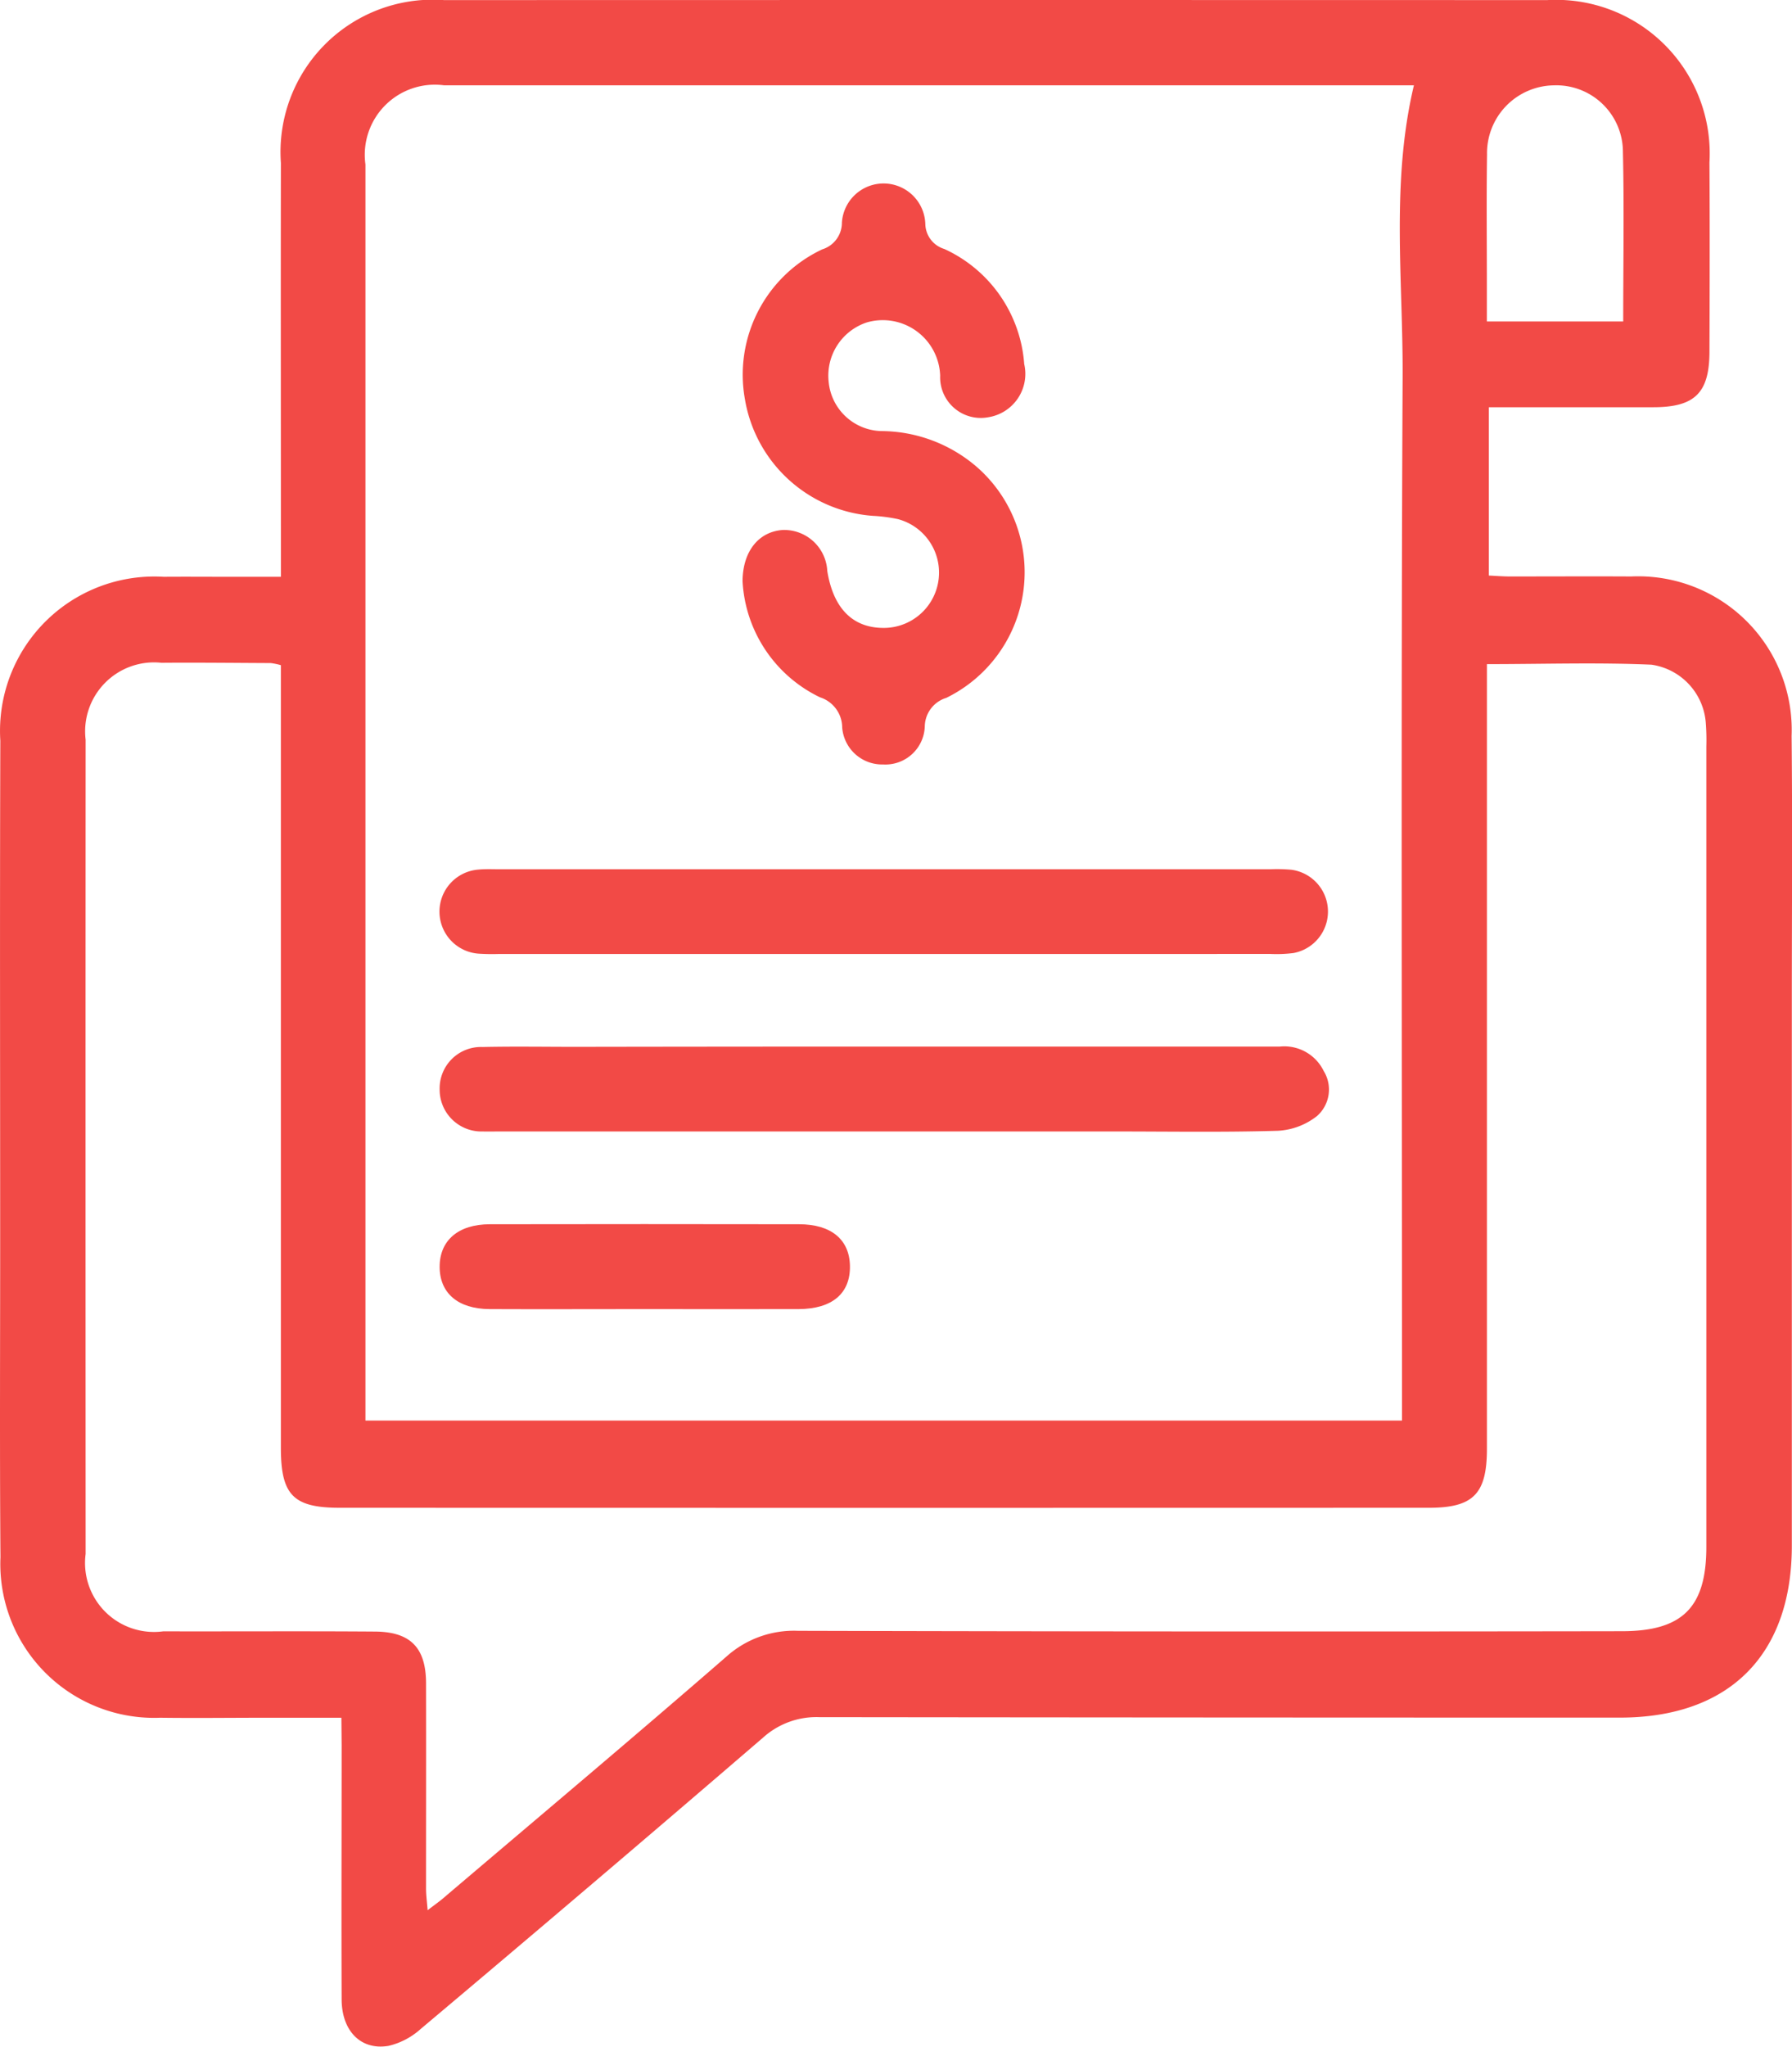 <svg xmlns="http://www.w3.org/2000/svg" width="54.582" height="62.303" viewBox="0 0 54.582 62.303"><defs><style>.a{fill:#f24a46;}</style></defs><g transform="translate(-8.544 -6.358)"><path class="a" d="M18.942,58.646H16.613c-1.065,0-2.128.014-3.191,0a4.685,4.685,0,0,1-4.864-4.886c-.026-3.36-.007-6.722-.009-10.084,0-4.923-.012-9.847.005-14.77a4.7,4.7,0,0,1,4.974-4.99c.66-.005,1.323,0,1.985,0H17.1v-.807c0-3.929-.007-7.859,0-11.788a4.637,4.637,0,0,1,4.97-4.96q16.8-.005,33.6,0a4.678,4.678,0,0,1,4.942,4.94c.011,1.918.007,3.835,0,5.753,0,1.266-.447,1.7-1.711,1.7-1.653,0-3.3,0-5.009,0v5.124c.2.009.424.028.646.028,1.229,0,2.458-.007,3.687,0a4.677,4.677,0,0,1,4.889,4.856c.028,2.7.007,5.4.007,8.1q0,8.274,0,16.546c0,3.328-1.907,5.234-5.237,5.234q-12.191,0-24.381-.014a2.428,2.428,0,0,0-1.716.622q-5.189,4.463-10.426,8.867a2.241,2.241,0,0,1-.975.516c-.846.148-1.432-.448-1.436-1.411-.011-2.58,0-5.159,0-7.741ZM51.247,49.6v-.87c0-10.294-.032-20.59.019-30.884.016-2.952-.36-5.929.344-8.892h-.636q-14.456,0-28.91,0a2.133,2.133,0,0,0-2.389,2.41V49.6Zm2.587-23.025V50.455c0,1.375-.411,1.8-1.767,1.8q-16.585.005-33.174,0c-1.418,0-1.794-.388-1.794-1.829V26.606a1.972,1.972,0,0,0-.307-.064c-1.111-.005-2.221-.018-3.332-.009a2.1,2.1,0,0,0-2.308,2.341q-.005,12.393,0,24.787a2.1,2.1,0,0,0,2.363,2.355c2.149.005,4.3-.009,6.45.007,1.084.007,1.552.493,1.556,1.571.005,2.084,0,4.167,0,6.249,0,.2.028.4.048.662.221-.17.374-.275.516-.4,2.864-2.435,5.744-4.852,8.581-7.317A3.08,3.08,0,0,1,32.849,56q12.546.032,25.092.012c1.85,0,2.576-.724,2.576-2.567q0-12.181,0-24.361a6.791,6.791,0,0,0-.016-.71,1.933,1.933,0,0,0-1.658-1.783C57.2,26.519,55.552,26.574,53.834,26.574Zm4.151-10.432c0-1.766.03-3.463-.009-5.158a2.029,2.029,0,0,0-2.1-2.029,2.064,2.064,0,0,0-2.039,2.1c-.019,1.321-.005,2.643-.005,3.966v1.121Z"/><path class="a" d="M21.353,21.62c.011-.927.51-1.5,1.22-1.55a1.315,1.315,0,0,1,1.361,1.25c.189,1.162.8,1.755,1.773,1.73a1.684,1.684,0,0,0,.378-3.311,4.864,4.864,0,0,0-.77-.1,4.266,4.266,0,0,1-3.888-3.54,4.216,4.216,0,0,1,2.352-4.571.848.848,0,0,0,.6-.812,1.272,1.272,0,0,1,2.541.039.813.813,0,0,0,.579.761,4.181,4.181,0,0,1,2.433,3.5,1.337,1.337,0,0,1-1.1,1.623,1.238,1.238,0,0,1-1.46-1.266,1.749,1.749,0,0,0-2.225-1.624,1.705,1.705,0,0,0-1.171,1.81,1.652,1.652,0,0,0,1.619,1.5A4.483,4.483,0,0,1,28.5,18.161a4.256,4.256,0,0,1-.943,7.02.923.923,0,0,0-.653.862,1.2,1.2,0,0,1-1.271,1.164,1.219,1.219,0,0,1-1.245-1.125.97.97,0,0,0-.674-.918A4.165,4.165,0,0,1,21.353,21.62Z" transform="translate(9.808 2.421)"/><path class="a" d="M29.685,23.924q-5.877,0-11.754,0a6.355,6.355,0,0,1-.636-.011,1.283,1.283,0,0,1,.007-2.557c.21-.021.424-.011.637-.011h23.5a4.789,4.789,0,0,1,.637.016,1.284,1.284,0,0,1,.062,2.534,4.084,4.084,0,0,1-.706.028Q35.56,23.925,29.685,23.924Z" transform="translate(5.807 11.473)"/><path class="a" d="M29.683,24.4q6.02,0,12.037,0a1.334,1.334,0,0,1,1.335.743,1.075,1.075,0,0,1-.2,1.368,2.1,2.1,0,0,1-1.194.452c-1.651.049-3.3.021-4.956.021q-9.381,0-18.762,0c-.166,0-.332.005-.5,0A1.273,1.273,0,0,1,16.128,25.7a1.26,1.26,0,0,1,1.307-1.287c.945-.021,1.889-.005,2.832-.005Q24.976,24.4,29.683,24.4Z" transform="translate(5.807 13.816)"/><path class="a" d="M22.324,30.049c-1.559,0-3.116.007-4.676,0-.966-.005-1.522-.491-1.52-1.292s.57-1.289,1.527-1.291q4.709-.008,9.42,0c.976,0,1.534.464,1.55,1.262.018.839-.535,1.315-1.557,1.321C25.486,30.054,23.9,30.049,22.324,30.049Z" transform="translate(5.807 16.158)"/></g></svg>
